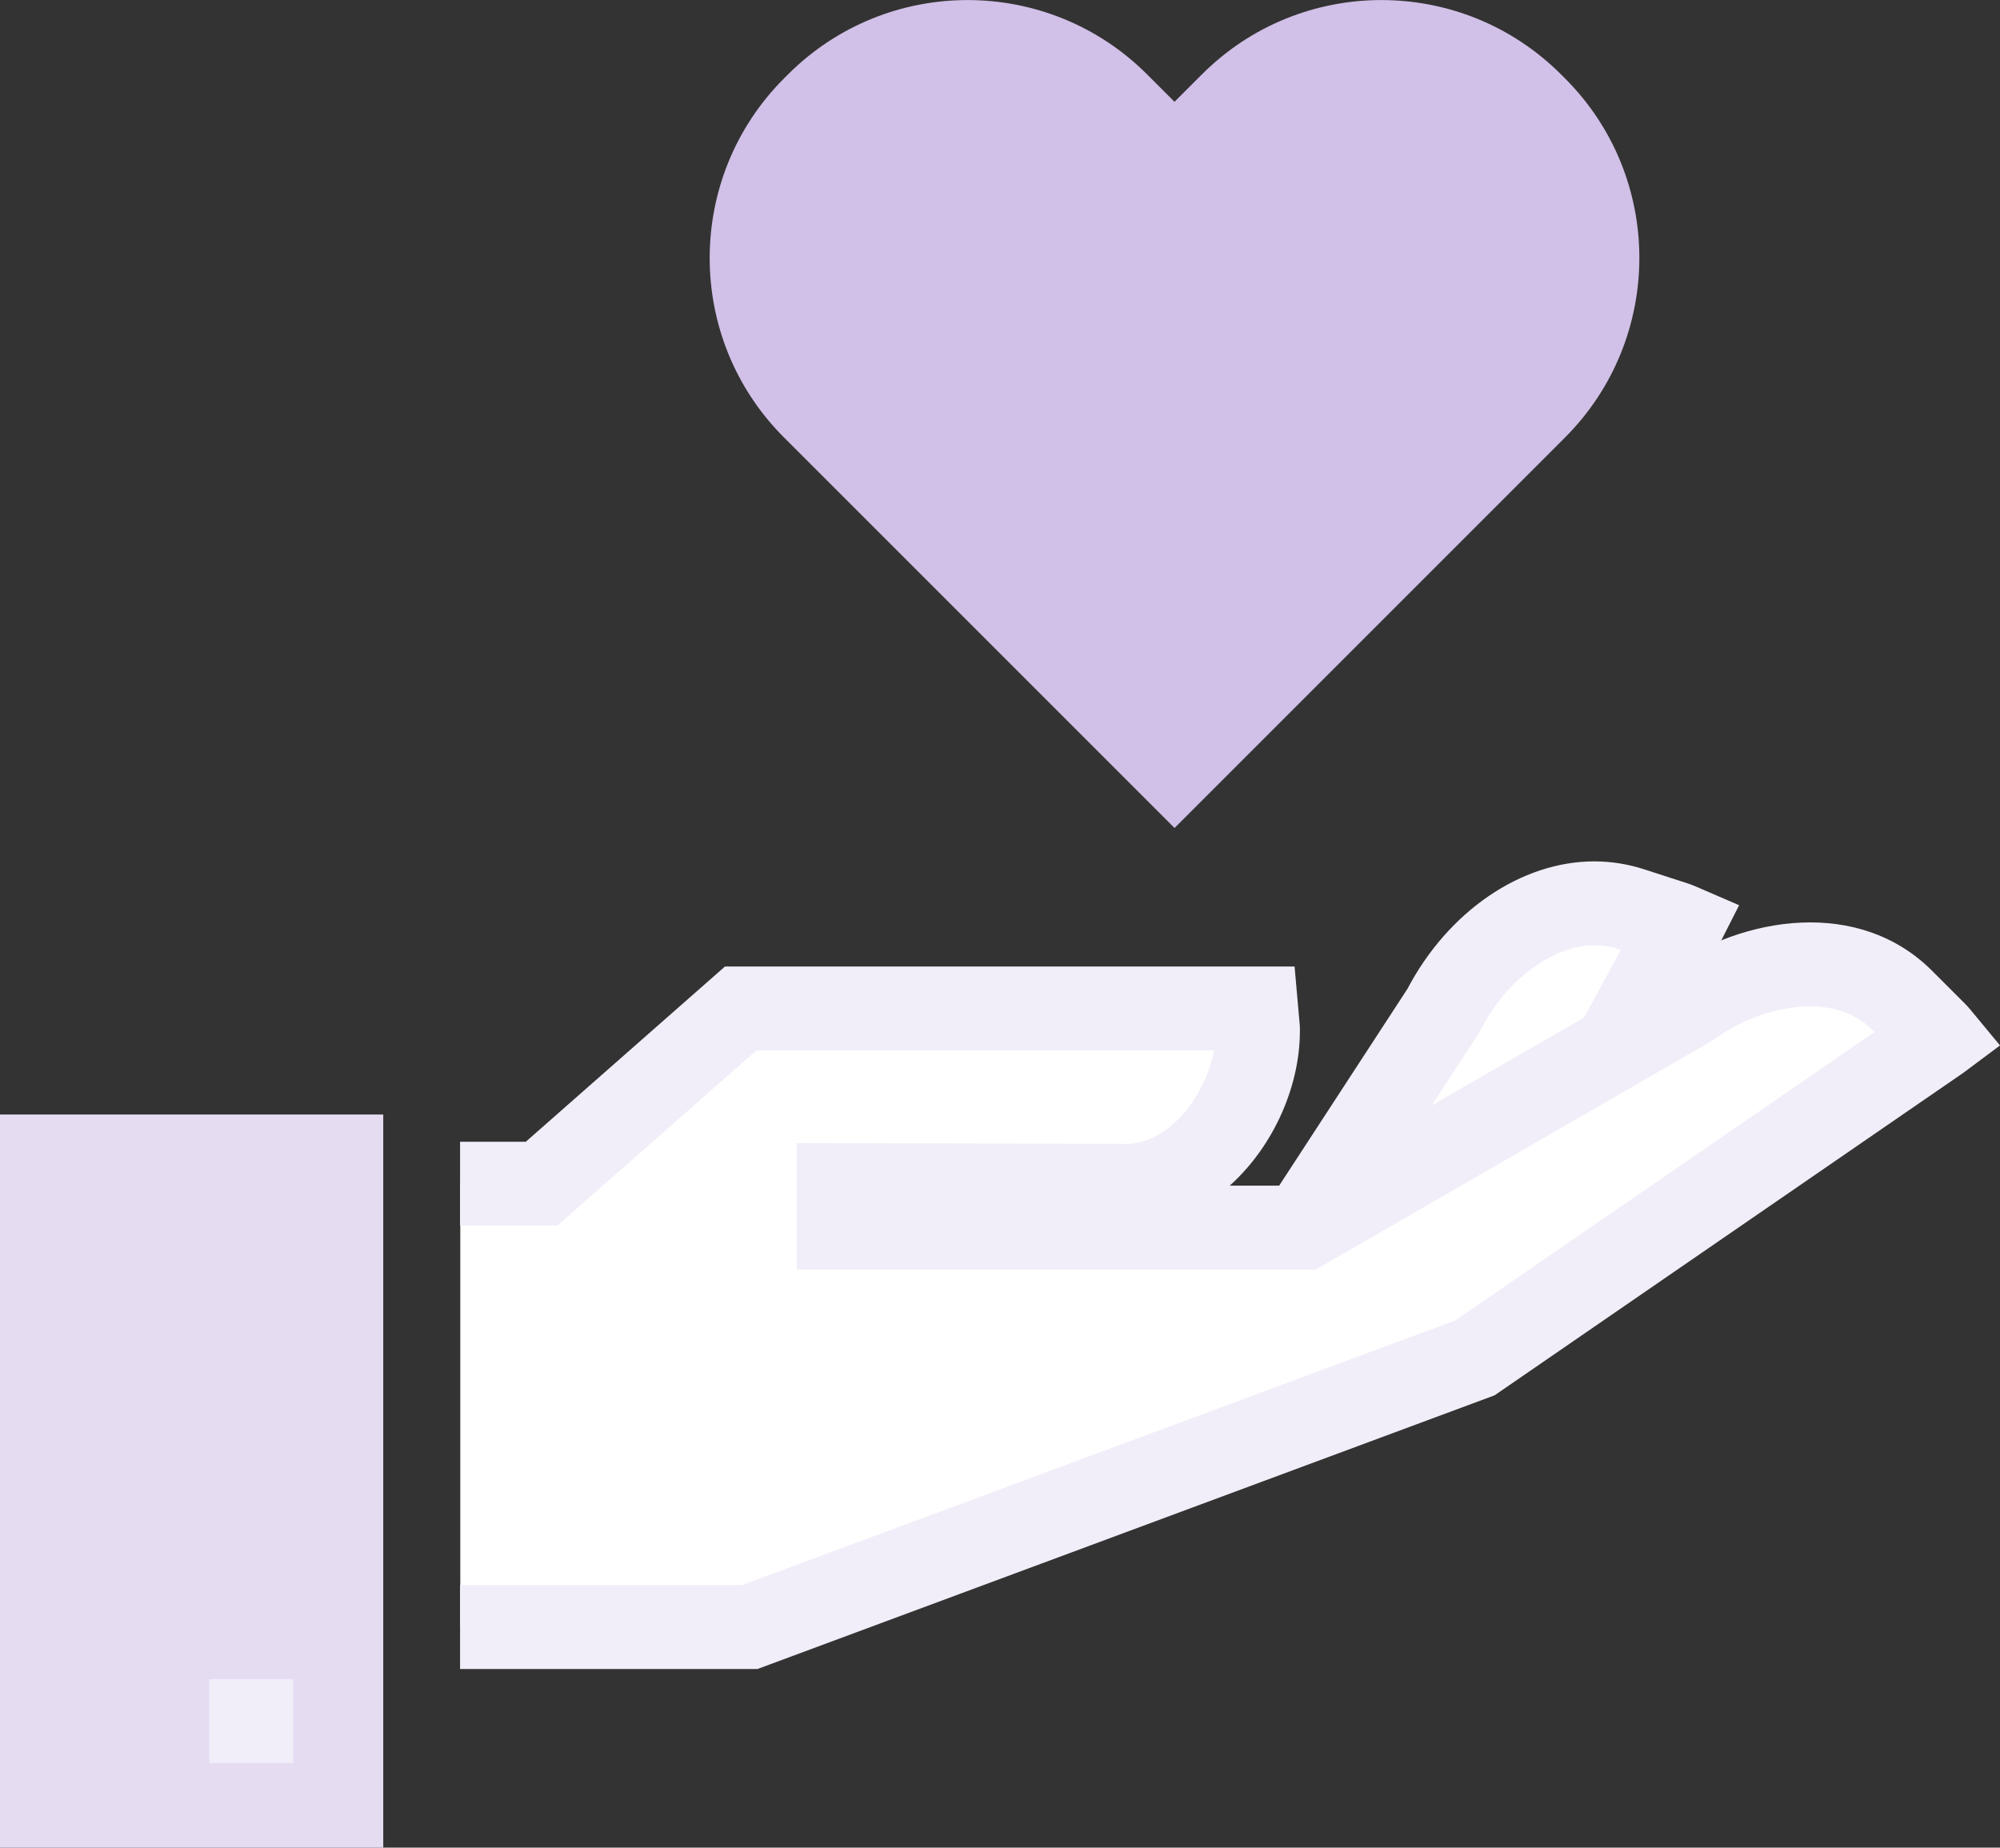 <?xml version="1.0" encoding="UTF-8"?><svg id="b" xmlns="http://www.w3.org/2000/svg" width="95.29" height="88.03" viewBox="0 0 95.29 88.03"><rect x="0" y="0" width="95.29" height="88.03" fill="#333333" stroke="none"/><g id="c"><g><g><g><path d="M79.85,44.02l-2.13-.69c-3.54-1.15-7.19,1.42-8.93,4.8l-6.4,9.83c2.6,1.19,5.92,1.61,9.56,1.22l8.17-15.05c-.09-.04-.17-.08-.26-.11Z" fill="#fff"/><path d="M69.36,61.32c-2.95,0-5.58-.52-7.81-1.55l-2.11-.97,7.62-11.69c1.94-3.69,5.42-6.07,8.9-6.07,.81,0,1.61,.13,2.38,.38l2.13,.69c.14,.05,.26,.1,.38,.15l2.01,.87-.99,1.95-8.67,15.97-1.04,.11c-.95,.1-1.88,.15-2.79,.15Zm-3.9-4.43c1.57,.37,3.34,.5,5.24,.38l6.52-12.01-.12-.04c-.37-.12-.75-.18-1.14-.18-1.96,0-4.18,1.64-5.39,3.99l-.1,.18-5,7.67Z" fill="#f2eef9"/></g><g><path d="M21.93,77.52h13.8l34.55-12.83,22.14-15.23c-.06-.07-.12-.15-.19-.21l-1.59-1.59c-2.64-2.63-7.05-1.99-10.13,.23l-13.17,7.58-5.18,3.01h-22.19v-2.03s13.77,.03,13.77,.03c3.53-.1,6.3-4.03,6.2-7.56,0,0-.08-.8-.09-.89h-24.55l-9.49,8.35h-3.88" fill="#fff"/><path d="M36.08,79.52h-14.16v-4h13.44l33.98-12.61,19.97-13.74-.09-.09c-1.89-1.89-5.3-1.18-7.55,.44l-.17,.11-18.81,10.86h-24.73v-6.03s15.77,.04,15.77,.04c1.99-.06,3.71-2.29,4.11-4.45h-21.8l-9.49,8.35h-4.63v-4h3.13l9.49-8.35h27.14l.25,2.83c.08,2.73-1.21,5.7-3.34,7.61h3.03l4.71-2.74,13.09-7.54c3.68-2.6,9.17-3.42,12.63,.04l1.59,1.59c.09,.09,.18,.19,.26,.29l1.39,1.68-1.74,1.3-22.34,15.37-35.12,13.04Z" fill="#f2eef9"/></g><polyline points="0 53.1 18.26 53.1 18.26 88.03 0 88.03" fill="#e5dcf2"/><rect x="9.97" y="80" width="4" height="4" fill="#f2eef9"/></g><path d="M73.26,22.15l1.3-1.3c4.73-4.73,4.73-12.4,0-17.12l-.18-.18c-4.73-4.73-12.4-4.73-17.12,0l-1.3,1.3-1.3-1.3c-4.73-4.73-12.39-4.73-17.12,0l-.18,.18c-4.73,4.73-4.73,12.4,0,17.12l1.3,1.3,17.3,17.3,17.3-17.3Z" fill="#d1c0e7"/></g></g></svg>